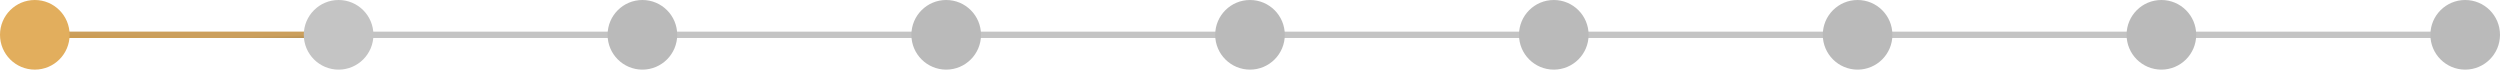 <?xml version="1.0" encoding="UTF-8"?> <svg xmlns="http://www.w3.org/2000/svg" width="395" height="11" viewBox="0 0 395 11" fill="none"> <line x1="6" y1="5.5" x2="54" y2="5.5" stroke="url(#paint0_linear_129_4)"></line> <line x1="6" y1="5.5" x2="54" y2="5.5" stroke="url(#paint1_linear_129_4)" stroke-opacity="0.2"></line> <line x1="54" y1="5.5" x2="390" y2="5.5" stroke="#C4C4C4"></line> <circle cx="5.5" cy="5.5" r="5.5" fill="#E2AE5D"></circle> <circle cx="53.5" cy="5.5" r="5.5" fill="#C4C4C4"></circle> <circle cx="101.5" cy="5.5" r="5.5" fill="#BABABA"></circle> <circle cx="149.5" cy="5.5" r="5.5" fill="#BABABA"></circle> <circle cx="197.5" cy="5.5" r="5.5" fill="#BABABA"></circle> <circle cx="245.5" cy="5.5" r="5.5" fill="#BABABA"></circle> <circle cx="293.5" cy="5.5" r="5.5" fill="#BABABA"></circle> <circle cx="341.5" cy="5.5" r="5.5" fill="#BABABA"></circle> <circle cx="389.5" cy="5.5" r="5.5" fill="#BABABA"></circle> <defs> <linearGradient id="paint0_linear_129_4" x1="31.018" y1="6" x2="31.049" y2="7.115" gradientUnits="userSpaceOnUse"> <stop stop-color="#C0995C"></stop> <stop offset="1" stop-color="#856A3F"></stop> </linearGradient> <linearGradient id="paint1_linear_129_4" x1="37.74" y1="5.888" x2="37.705" y2="7.335" gradientUnits="userSpaceOnUse"> <stop stop-color="#F3B95E"></stop> <stop offset="0.542" stop-color="#FFA210"></stop> <stop offset="0.984" stop-color="#F3B95E"></stop> </linearGradient> </defs> </svg> 